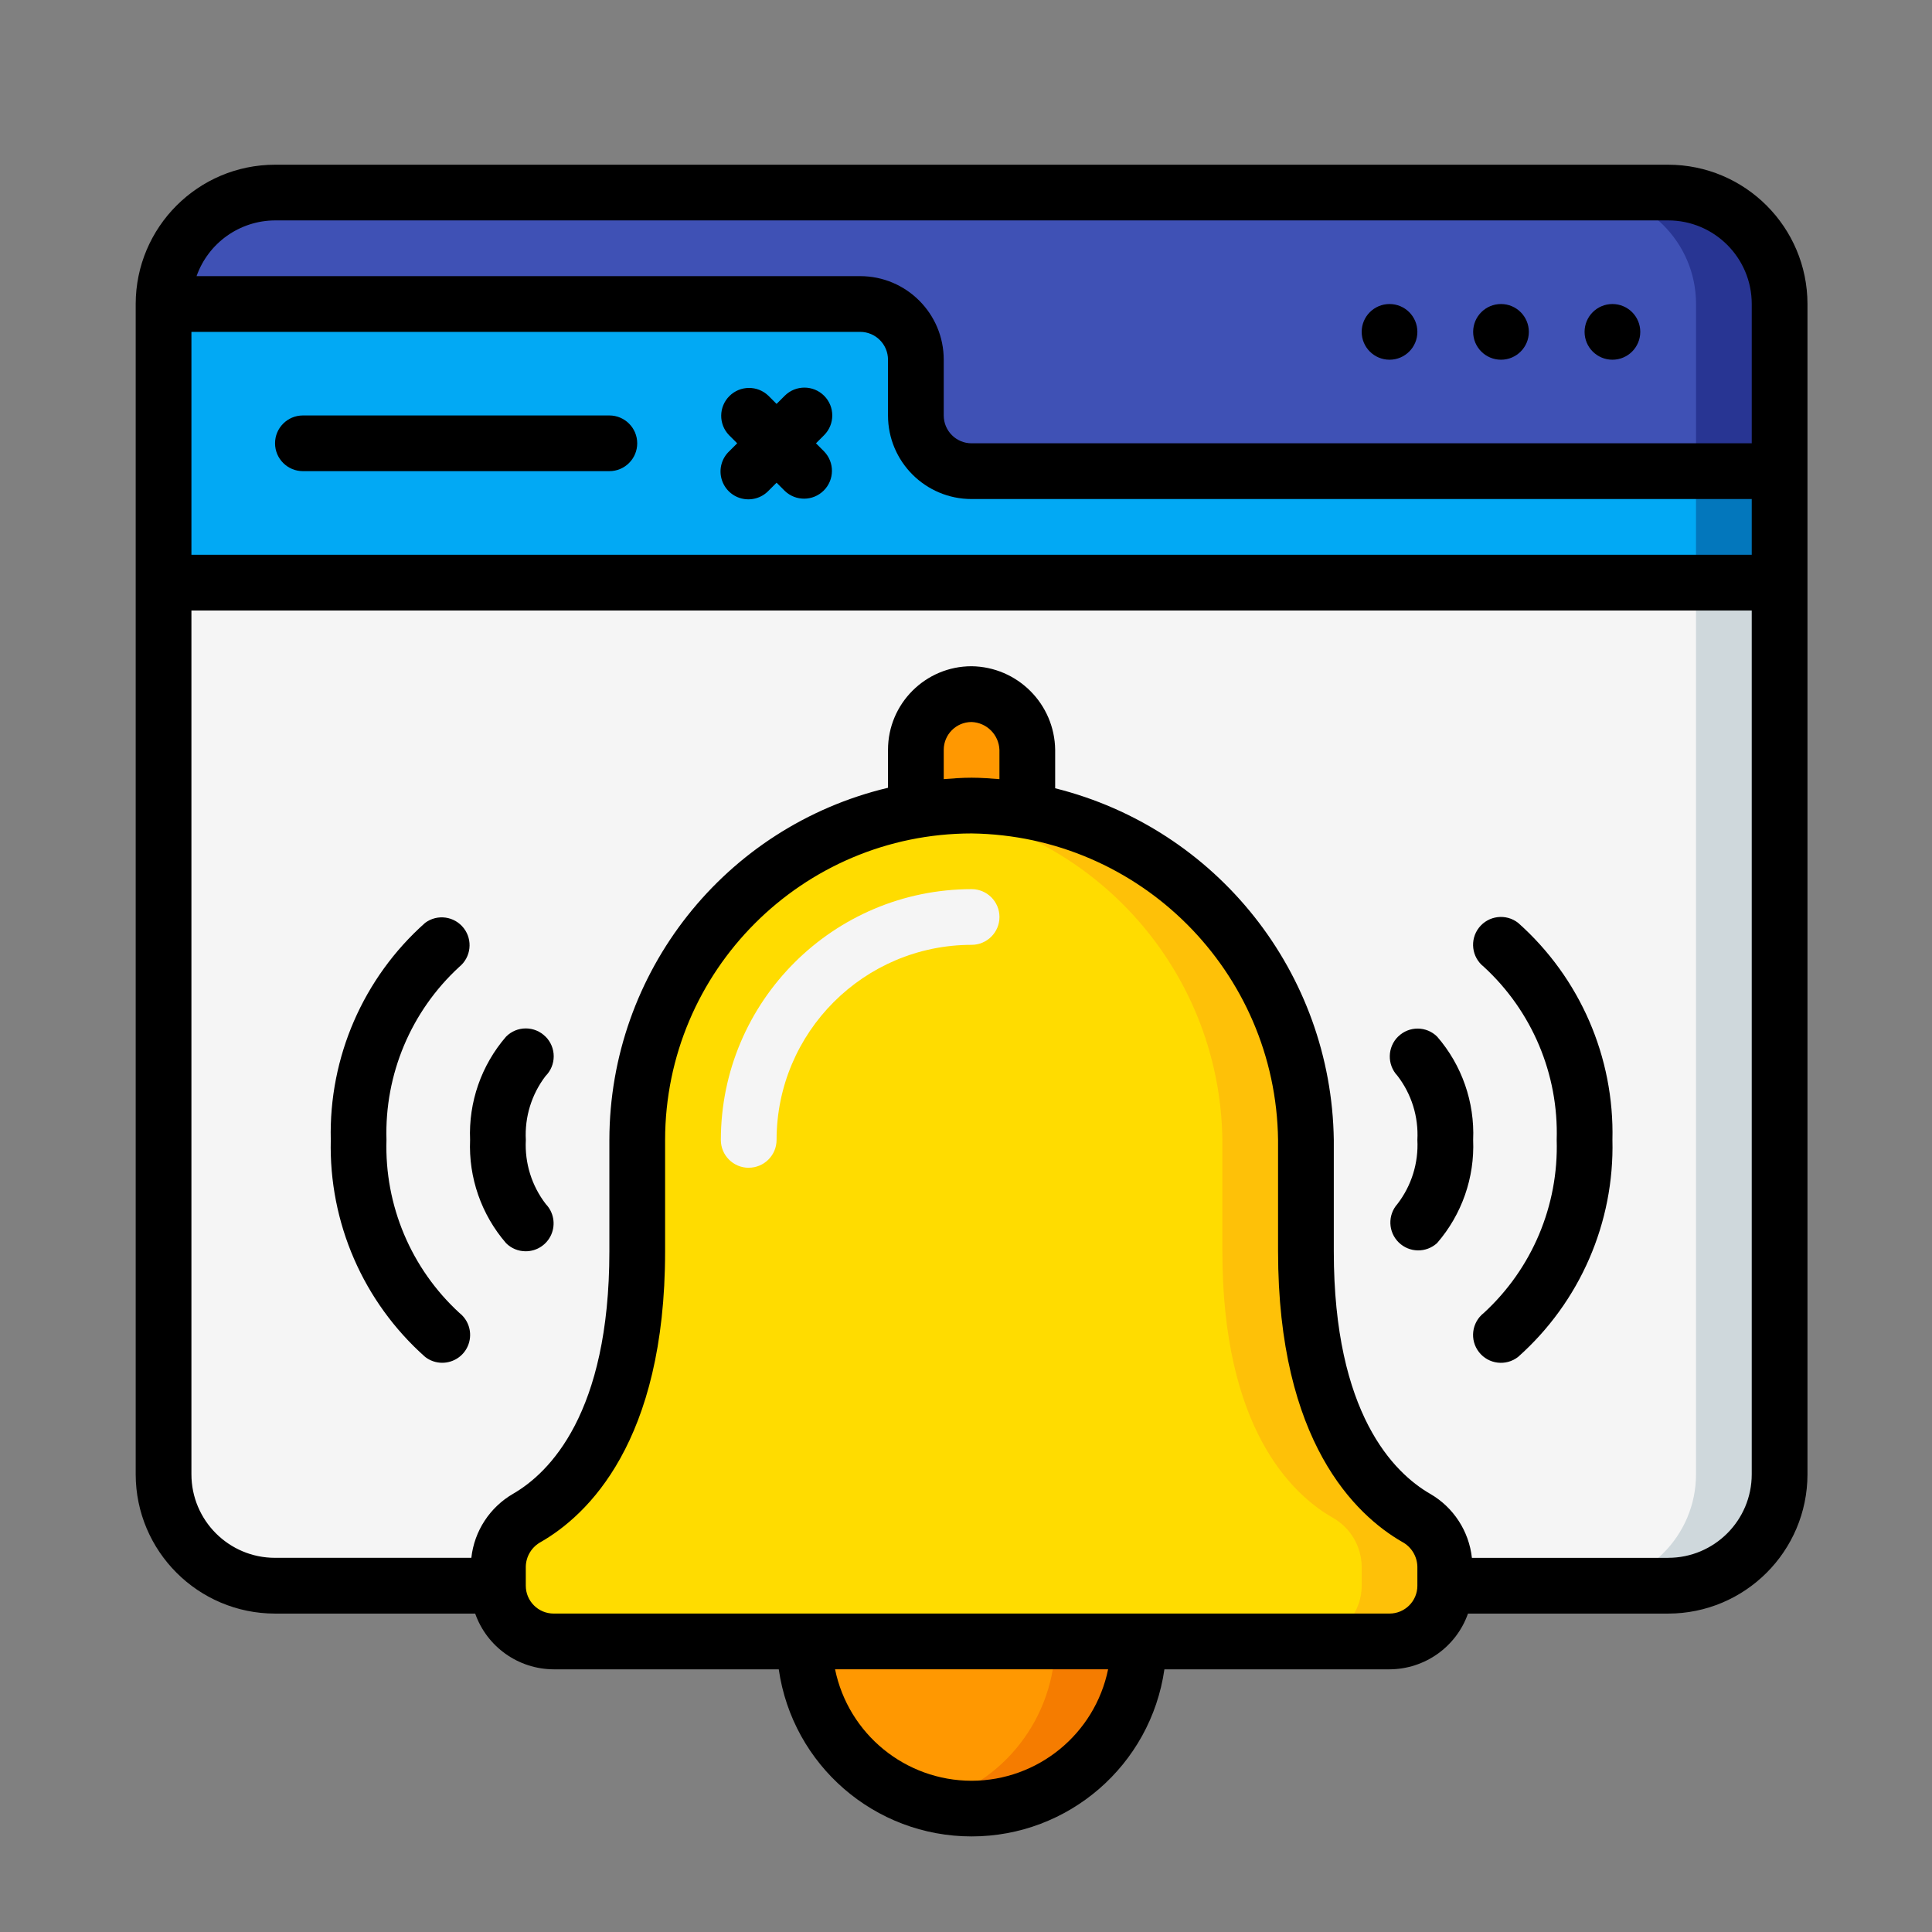 <?xml version="1.0" encoding="UTF-8"?>
<svg id="Layer_1" data-name="Layer 1" xmlns="http://www.w3.org/2000/svg" viewBox="0 0 512 512">
  <rect x="0" y="0" width="512" height="512" fill="#808080" stroke="none"/>
  <defs>
    <style>
      .cls-1 {
        fill: #f57c00;
      }

      .cls-1, .cls-2, .cls-3, .cls-4, .cls-5, .cls-6, .cls-7, .cls-8, .cls-9, .cls-10, .cls-11 {
        fill-rule: evenodd;
      }

      .cls-2 {
        fill: #fec108;
      }

      .cls-3 {
        fill: #02a9f4;
      }

      .cls-4 {
        fill: #283593;
      }

      .cls-5 {
        fill: #0377bc;
      }

      .cls-6 {
        fill: #ff9801;
      }

      .cls-7 {
        fill: #cfd8dc;
      }

      .cls-8 {
        fill: #ffdc00;
      }

      .cls-10 {
        fill: #f5f5f5;
      }

      .cls-11 {
        fill: #3f51b5;
      }
    </style>
  </defs>
  <g id="Page-1">
    <g id="_033---Website-Notification" data-name="033---Website-Notification">
      <g id="Icons">
        <path id="Path" class="cls-11" d="M471.62,80.57v44.3h-214.14c-8.15-.02-14.74-6.62-14.77-14.77v-14.77c-.02-8.15-6.62-14.74-14.77-14.77H43.35c0-16.31,13.22-29.54,29.54-29.54h369.2c16.31,0,29.54,13.22,29.54,29.54Z"/>
        <path id="Path-2" data-name="Path" class="cls-4" d="M442.08,51.03h-22.15c16.31,0,29.54,13.22,29.54,29.54v44.3h22.15v-44.3c0-16.31-13.22-29.54-29.54-29.54Z"/>
        <path id="Path-3" data-name="Path" class="cls-3" d="M471.62,124.87v29.54H43.35v-73.84h184.6c8.15.02,14.74,6.62,14.77,14.77v14.77c.02,8.15,6.62,14.74,14.77,14.77h214.14Z"/>
        <path id="Rectangle" class="cls-5" d="M449.46,124.87h22.15v29.54h-22.15v-29.54Z"/>
        <path id="Path-4" data-name="Path" class="cls-10" d="M471.62,154.41v236.29c0,16.31-13.22,29.54-29.54,29.54H72.88c-16.31,0-29.54-13.22-29.54-29.54v-236.29h428.27Z"/>
        <path id="Path-5" data-name="Path" class="cls-7" d="M449.46,154.41v236.29c0,16.31-13.22,29.54-29.54,29.54h22.15c16.31,0,29.54-13.22,29.54-29.54v-236.29h-22.15Z"/>
        <path id="Path-6" data-name="Path" class="cls-8" d="M383.01,415.21v5.02c-.02,8.15-6.62,14.74-14.77,14.77h-221.52c-8.15-.02-14.74-6.62-14.77-14.77v-5.02c.05-5.39,2.98-10.35,7.68-13,10.85-6.2,29.24-23.7,29.24-70.59v-29.54c.06-48.91,39.69-88.55,88.61-88.61,4.95,0,9.9.44,14.77,1.33,42.33,7.68,73.28,44.27,73.84,87.28v29.54c0,46.89,18.39,64.39,29.24,70.59,4.7,2.65,7.63,7.6,7.68,13Z"/>
        <path id="Path-7" data-name="Path" class="cls-2" d="M375.33,402.21c-10.85-6.2-29.24-23.7-29.24-70.59v-29.54c-.56-43.01-31.51-79.6-73.84-87.28-4.87-.89-9.82-1.34-14.77-1.33-3.76.03-7.51.29-11.23.8,1.28.17,2.58.29,3.85.52,42.33,7.68,73.28,44.27,73.84,87.28v29.54c0,46.89,18.39,64.39,29.24,70.59,4.7,2.65,7.63,7.6,7.68,13v5.02c-.02,8.15-6.62,14.74-14.77,14.77h22.15c8.15-.02,14.74-6.62,14.77-14.77v-5.02c-.05-5.39-2.98-10.35-7.68-13Z"/>
        <path id="Path-8" data-name="Path" class="cls-6" d="M272.25,198.71v16.1c-4.87-.89-9.82-1.34-14.77-1.33-4.95,0-9.89.43-14.77,1.26v-16.02c.02-8.15,6.62-14.74,14.77-14.77,8.09.15,14.61,6.68,14.77,14.77Z"/>
        <path id="Path-9" data-name="Path" class="cls-6" d="M301.78,435c0,24.47-19.84,44.3-44.3,44.3s-44.3-19.84-44.3-44.3h88.61Z"/>
        <path id="Path-10" data-name="Path" class="cls-1" d="M279.63,435c-.03,20.18-13.69,37.78-33.23,42.83,13.26,3.49,27.39.62,38.24-7.77,10.85-8.39,17.18-21.34,17.14-35.06h-22.15Z"/>
      </g>
      <g id="Icons_copy" data-name="Icons copy">
        <path id="Path-11" data-name="Path" class="cls-10" d="M198.41,309.47c-4.08,0-7.38-3.31-7.38-7.38.04-36.68,29.77-66.41,66.46-66.46,4.08,0,7.38,3.31,7.38,7.38s-3.31,7.38-7.38,7.38c-28.53.03-51.66,23.15-51.69,51.69,0,4.08-3.31,7.38-7.38,7.38Z"/>
        <g>
          <path id="Path-12" data-name="Path" class="cls-9" d="M161.49,110.1h-81.22c-4.08,0-7.38,3.31-7.38,7.38s3.31,7.38,7.38,7.38h81.22c4.08,0,7.38-3.31,7.38-7.38s-3.31-7.38-7.38-7.38Z"/>
          <path id="Path-13" data-name="Path" class="cls-9" d="M218.4,104.88c-2.88-2.88-7.56-2.88-10.44,0l-2.16,2.16-2.16-2.16c-2.9-2.8-7.5-2.76-10.35.09s-2.89,7.45-.09,10.35l2.16,2.16-2.16,2.16c-1.92,1.85-2.69,4.6-2.01,7.18s2.69,4.6,5.27,5.27,5.33-.09,7.18-2.01l2.16-2.16,2.16,2.16c2.9,2.8,7.5,2.76,10.35-.09s2.89-7.45.09-10.35l-2.16-2.16,2.16-2.16c2.88-2.88,2.88-7.56,0-10.44Z"/>
          <circle id="Oval" cx="427.31" cy="87.95" r="7.38"/>
          <circle id="Oval-2" data-name="Oval" cx="397.78" cy="87.95" r="7.38"/>
          <circle id="Oval-3" data-name="Oval" cx="368.24" cy="87.95" r="7.38"/>
          <path id="Shape" d="M442.08,43.65H72.88c-20.38.02-36.9,16.54-36.92,36.92v310.13c.02,20.38,16.54,36.9,36.92,36.92h53.05c3.12,8.82,11.44,14.73,20.79,14.77h59.66c3.65,25.41,25.42,44.28,51.1,44.28s47.45-18.87,51.1-44.28h59.66c9.35-.04,17.68-5.95,20.79-14.77h53.05c20.38-.02,36.9-16.54,36.92-36.92V80.57c-.02-20.38-16.54-36.9-36.92-36.92ZM50.73,87.95h177.22c4.08,0,7.38,3.31,7.38,7.38v14.77c0,12.23,9.92,22.15,22.15,22.15h206.75v14.77H50.73v-59.07ZM72.88,58.41h369.2c12.23,0,22.15,9.92,22.15,22.15v36.92h-206.75c-4.08,0-7.38-3.31-7.38-7.38v-14.77c0-12.23-9.92-22.15-22.15-22.15H52.09c3.12-8.82,11.44-14.73,20.79-14.77ZM257.48,471.92c-17.54-.02-32.65-12.36-36.18-29.54h72.36c-3.53,17.18-18.64,29.51-36.18,29.54h0ZM375.62,420.23c0,4.08-3.31,7.38-7.38,7.38h-221.52c-4.08,0-7.38-3.31-7.38-7.38v-5.04c.05-2.75,1.59-5.26,4.01-6.56,12.29-7.07,32.91-26.47,32.91-77v-29.54c.05-44.84,36.39-81.17,81.22-81.22,44.61.59,80.64,36.61,81.22,81.22v29.54c0,50.53,20.62,69.93,32.91,77,2.42,1.3,3.95,3.81,4.01,6.56v5.04ZM264.86,206.48c-2.44-.19-4.9-.38-7.38-.38s-4.94.18-7.38.38v-7.76c0-4.08,3.31-7.38,7.38-7.38,4.01.15,7.23,3.37,7.38,7.38v7.77ZM442.08,412.85h-52.01c-.78-7.1-4.89-13.41-11.08-16.98-9.54-5.52-25.52-21.15-25.52-64.24v-29.54c-.63-44.22-30.94-82.47-73.84-93.19v-10.19c-.16-12.17-9.98-21.99-22.15-22.15-12.23,0-22.15,9.92-22.15,22.15v10.06c-43.23,10.29-73.76,48.88-73.84,93.31v29.54c0,43.09-15.98,58.72-25.5,64.24-6.18,3.58-10.3,9.88-11.08,16.98h-52.03c-12.23,0-22.15-9.92-22.15-22.15v-228.9h413.5v228.9c0,12.23-9.92,22.15-22.15,22.15h0Z"/>
          <path id="Path-14" data-name="Path" class="cls-9" d="M144.56,274.71c-1.39-1.39-3.26-2.17-5.22-2.17s-3.84.78-5.22,2.17c-6.56,7.58-9.97,17.37-9.54,27.38-.43,10.01,2.99,19.8,9.54,27.37,1.37,1.37,3.23,2.14,5.17,2.14,2.96.02,5.65-1.74,6.82-4.47,1.17-2.72.6-5.88-1.45-8.02-3.75-4.85-5.63-10.89-5.31-17.02-.33-6.09,1.53-12.09,5.23-16.93,1.39-1.39,2.16-3.27,2.16-5.23,0-1.96-.78-3.84-2.17-5.22h0Z"/>
          <path id="Path-15" data-name="Path" class="cls-9" d="M121.72,256.22c3.11-2.53,3.63-7.09,1.17-10.26-2.47-3.17-7.01-3.79-10.23-1.39-16.39,14.56-25.53,35.6-25,57.51-.53,21.92,8.61,42.95,25,57.51,1.29,1.01,2.89,1.56,4.53,1.56,3.15,0,5.96-1.98,6.99-4.96s.07-6.28-2.41-8.23c-12.81-11.75-19.88-28.5-19.35-45.88-.53-17.37,6.51-34.1,19.3-45.86Z"/>
          <path id="Path-16" data-name="Path" class="cls-9" d="M370.54,274.67c-2.89,2.83-2.99,7.45-.22,10.4,3.75,4.85,5.63,10.89,5.3,17.02.32,6.11-1.56,12.14-5.29,16.98-2.62,2.94-2.47,7.42.34,10.18s7.29,2.83,10.19.16c6.54-7.56,9.96-17.33,9.54-27.32.43-10.01-2.98-19.8-9.54-27.37-2.85-2.83-7.44-2.85-10.31-.04h0Z"/>
          <path id="Path-17" data-name="Path" class="cls-9" d="M402.32,244.57c-3.21-2.51-7.85-1.95-10.37,1.26-2.51,3.21-1.95,7.85,1.26,10.37,12.81,11.76,19.86,28.51,19.33,45.88.53,17.38-6.53,34.13-19.33,45.88-3.21,2.51-3.78,7.16-1.26,10.37,2.51,3.21,7.16,3.78,10.37,1.26,16.38-14.56,25.53-35.6,24.99-57.51.53-21.91-8.61-42.95-24.99-57.51Z"/>
        </g>
      </g>
    </g>
  </g>
</svg>